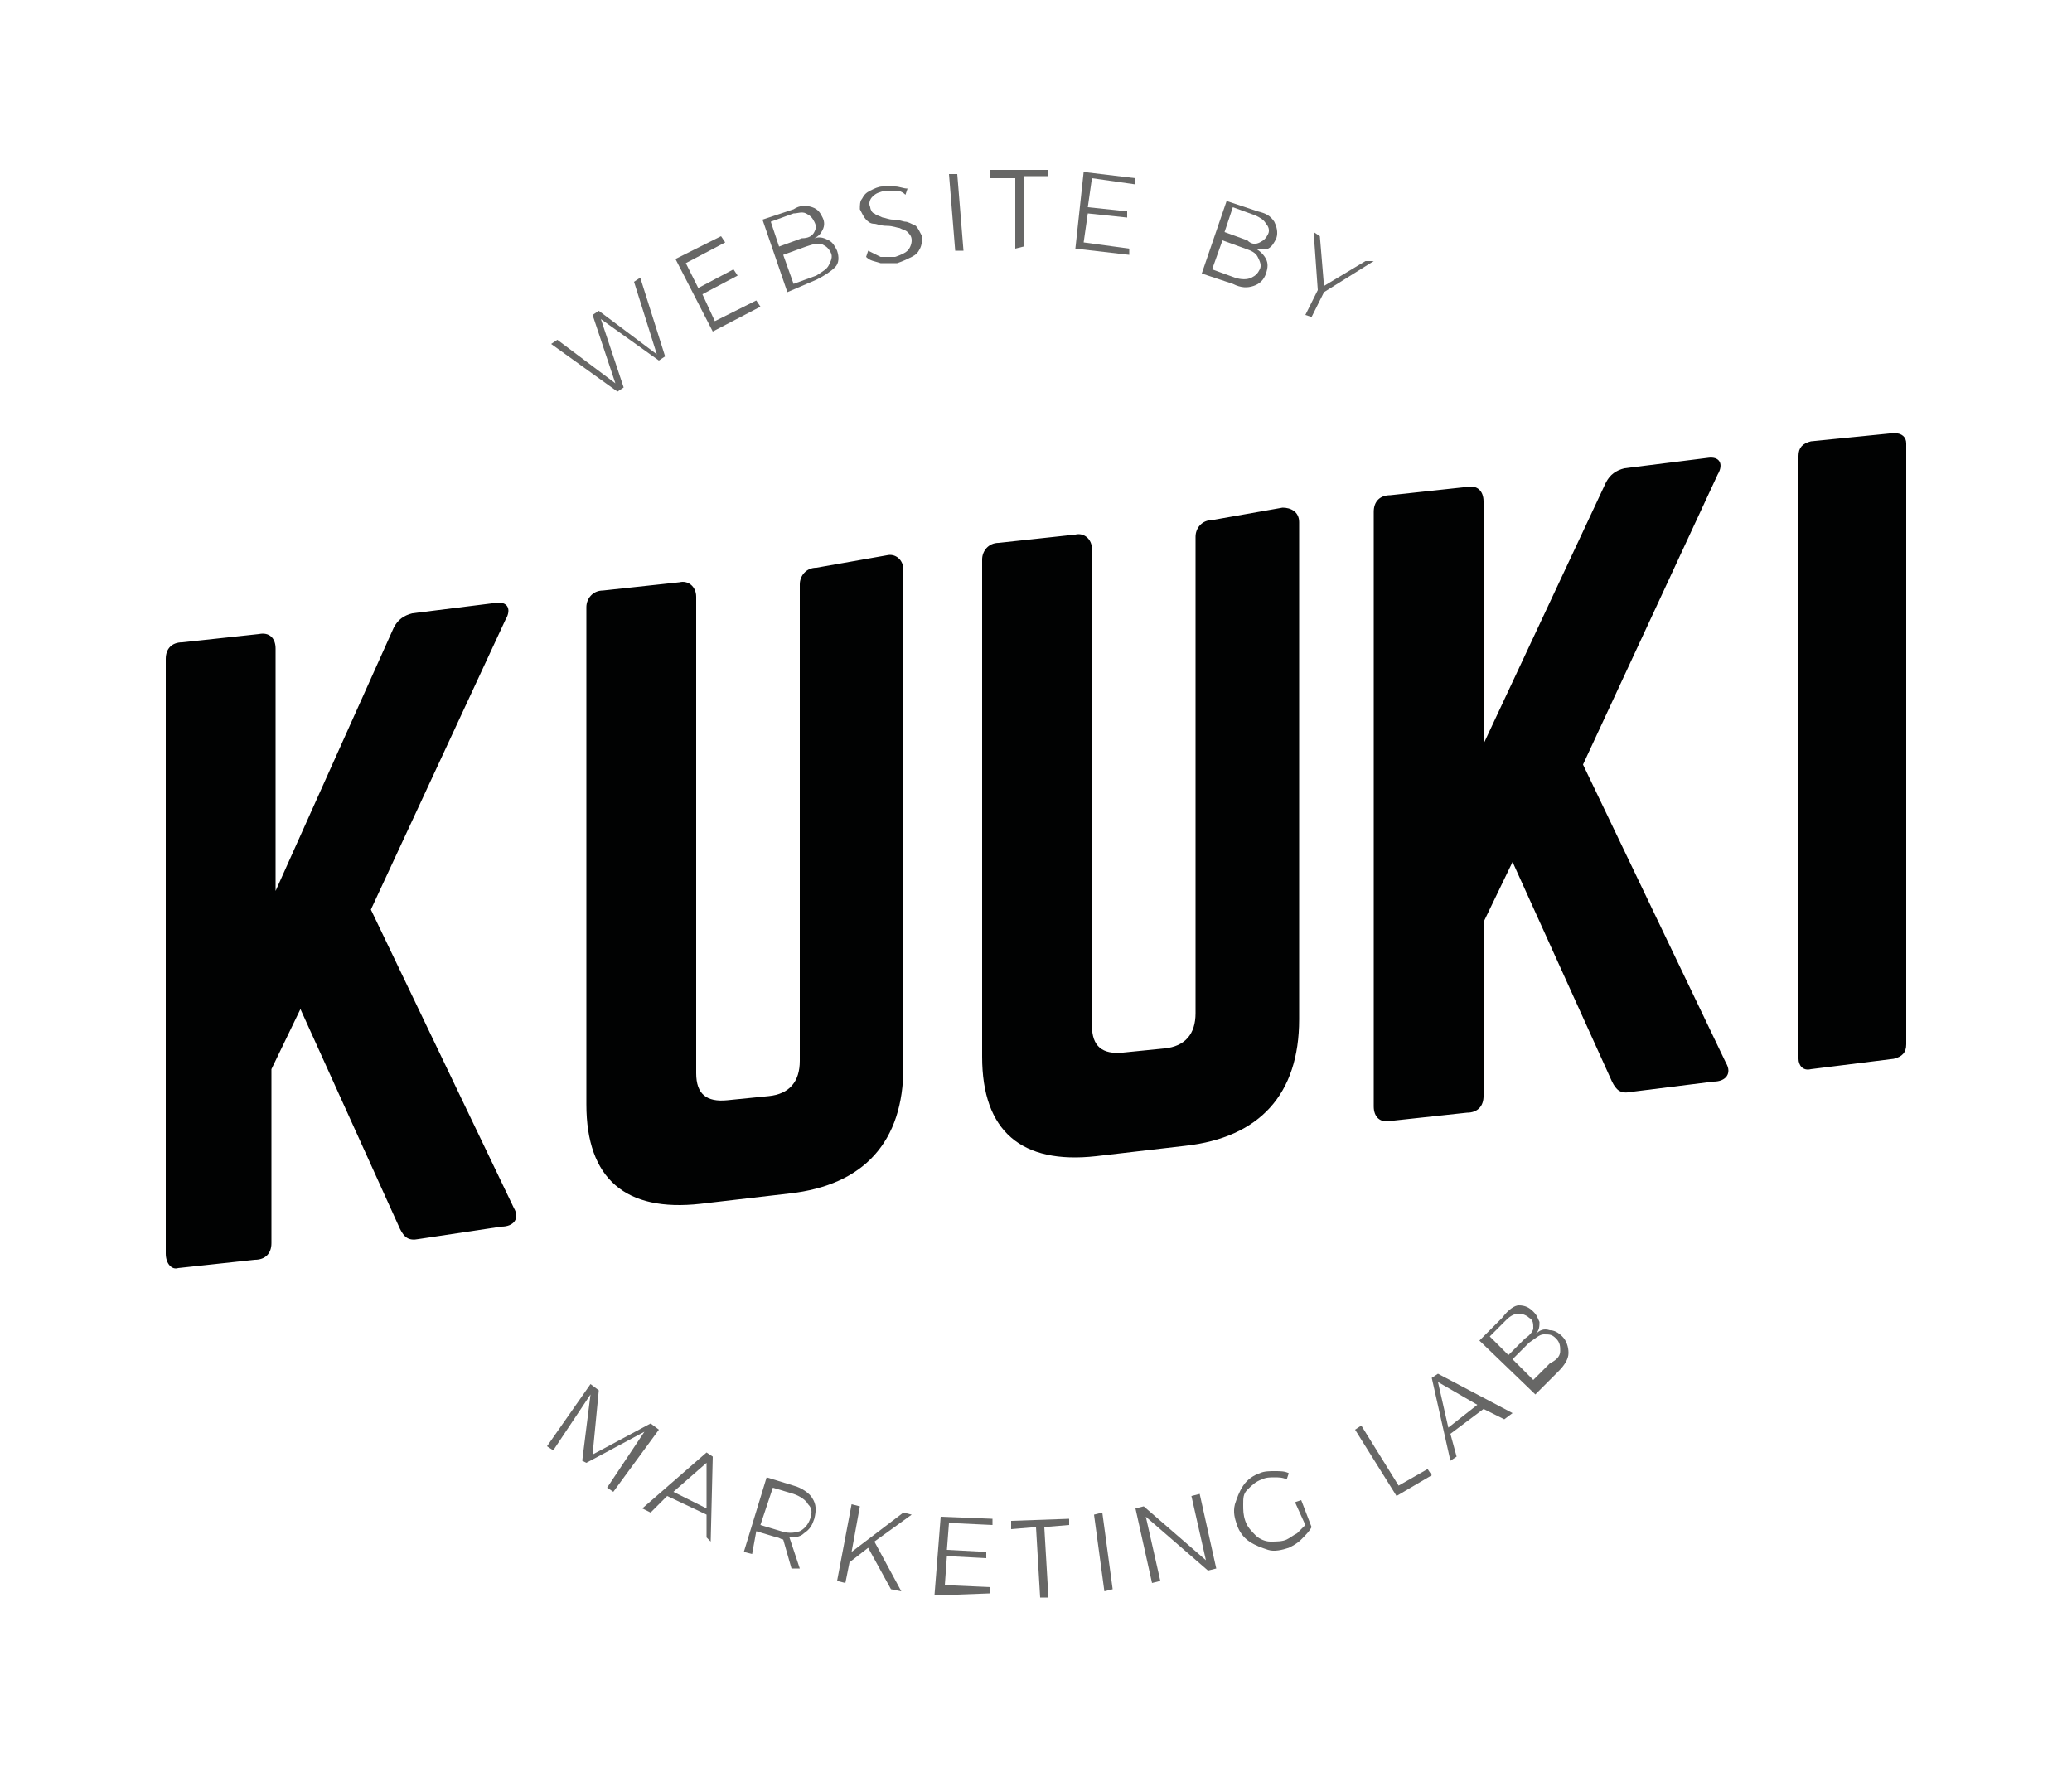 <?xml version="1.0" encoding="utf-8"?>
<!-- Generator: Adobe Illustrator 22.1.0, SVG Export Plug-In . SVG Version: 6.00 Build 0)  -->
<svg version="1.1" id="Layer_1" xmlns="http://www.w3.org/2000/svg" xmlns:xlink="http://www.w3.org/1999/xlink" x="0px" y="0px"
	 viewBox="0 0 100 85.3" style="enable-background:new 0 0 100 85.3;" xml:space="preserve">
<style type="text/css">
	.st0{fill:#010202;}
	.st1{fill:#676766;}
</style>
<g>
	<g>
		<g>
			<g>
				<g>
					<path class="st0" d="M20.2,59.8c-0.5,0.1-0.7-0.1-0.9-0.5l-4.8-10.6l-1.4,2.9v8.4c0,0.5-0.3,0.8-0.8,0.8l-3.7,0.4
						C8.3,61.3,8,61,8,60.5V31.8C8,31.3,8.3,31,8.8,31l3.7-0.4c0.5-0.1,0.8,0.2,0.8,0.7v11.7L19,30.3c0.2-0.4,0.5-0.6,0.9-0.7l4-0.5
						c0.6-0.1,0.8,0.3,0.5,0.8l-6.5,14l6.9,14.4c0.3,0.5,0,0.9-0.6,0.9L20.2,59.8z"/>
					<path class="st0" d="M42.8,26.8c0.4-0.1,0.8,0.2,0.8,0.7v24c0,3.6-1.9,5.7-5.5,6.1l-4.3,0.5c-3.6,0.4-5.5-1.2-5.5-4.8v-24
						c0-0.4,0.3-0.8,0.8-0.8l3.7-0.4c0.4-0.1,0.8,0.2,0.8,0.7v23c0,1,0.5,1.4,1.5,1.3l2-0.2c1-0.1,1.5-0.7,1.5-1.7v-23
						c0-0.4,0.3-0.8,0.8-0.8L42.8,26.8z"/>
					<path class="st0" d="M61.9,24.5c0.4,0,0.8,0.2,0.8,0.7v24c0,3.6-1.9,5.7-5.5,6.1l-4.3,0.5c-3.6,0.4-5.5-1.2-5.5-4.8V27
						c0-0.4,0.3-0.8,0.8-0.8l3.7-0.4c0.4-0.1,0.8,0.2,0.8,0.7v23c0,1,0.5,1.4,1.5,1.3l2-0.2c1-0.1,1.5-0.7,1.5-1.7v-23
						c0-0.4,0.3-0.8,0.8-0.8L61.9,24.5z"/>
					<path class="st0" d="M78.7,52.7c-0.5,0.1-0.7-0.1-0.9-0.5L73,41.6l-1.4,2.9v8.4c0,0.5-0.3,0.8-0.8,0.8l-3.7,0.4
						c-0.5,0.1-0.8-0.2-0.8-0.7V24.7c0-0.5,0.3-0.8,0.8-0.8l3.7-0.4c0.5-0.1,0.8,0.2,0.8,0.7v11.7l5.9-12.6c0.2-0.4,0.5-0.6,0.9-0.7
						l4-0.5c0.6-0.1,0.8,0.3,0.5,0.8l-6.5,14l6.9,14.4c0.3,0.5,0,0.9-0.6,0.9L78.7,52.7z"/>
					<path class="st0" d="M91.4,20.9c0.4,0,0.6,0.2,0.6,0.5v29c0,0.4-0.2,0.6-0.6,0.7l-4,0.5c-0.4,0.1-0.6-0.2-0.6-0.5V22
						c0-0.4,0.2-0.6,0.6-0.7L91.4,20.9z"/>
				</g>
			</g>
		</g>
	</g>
	<g>
		<path class="st1" d="M30.6,13.6l0.3-0.2l1.2,3.8l-0.3,0.2l-2.8-2l1.1,3.3l-0.3,0.2l-3.2-2.3l0.3-0.2l2.8,2.1l-1.1-3.3l0.3-0.2
			l2.8,2.1L30.6,13.6z"/>
		<path class="st1" d="M32.6,12.5l2.2-1.1l0.2,0.3l-1.9,1l0.6,1.2l1.7-0.9l0.2,0.3l-1.7,0.9l0.6,1.3l2-1l0.2,0.3l-2.3,1.2L32.6,12.5
			z"/>
		<path class="st1" d="M39.2,10c0.3,0.1,0.4,0.3,0.5,0.5c0.1,0.2,0.1,0.4,0,0.6c-0.1,0.2-0.2,0.3-0.4,0.4c0.3-0.1,0.5,0,0.7,0.1
			c0.2,0.1,0.3,0.3,0.4,0.5c0.1,0.3,0.1,0.6-0.1,0.8c-0.2,0.2-0.5,0.4-0.9,0.6L38,14.1l-1.2-3.5l1.5-0.5C38.6,9.9,38.9,9.9,39.2,10z
			 M39.3,11.2c0.1-0.2,0.1-0.3,0-0.5c-0.1-0.2-0.2-0.3-0.4-0.4c-0.2-0.1-0.4,0-0.6,0l-1.1,0.4l0.4,1.2l1.1-0.4
			C39,11.5,39.2,11.4,39.3,11.2z M40,12.8c0.1-0.2,0.2-0.4,0.1-0.6c-0.1-0.2-0.2-0.3-0.4-0.4c-0.2-0.1-0.5,0-0.8,0.1l-1.1,0.4
			l0.5,1.4l1.1-0.4C39.7,13.1,39.9,13,40,12.8z"/>
		<path class="st1" d="M43.2,9.2c-0.2,0-0.4,0-0.5,0c-0.3,0.1-0.4,0.1-0.6,0.3c-0.1,0.1-0.2,0.3-0.1,0.5c0,0.1,0.1,0.3,0.2,0.3
			c0.1,0.1,0.2,0.1,0.4,0.2c0.1,0,0.3,0.1,0.5,0.1c0.3,0,0.5,0.1,0.6,0.1s0.3,0.1,0.5,0.2c0.1,0.1,0.2,0.3,0.3,0.5
			c0,0.2,0,0.4-0.1,0.6c-0.1,0.2-0.2,0.3-0.4,0.4c-0.2,0.1-0.4,0.2-0.7,0.3c-0.3,0-0.5,0-0.8,0c-0.3-0.1-0.5-0.1-0.7-0.3l0.1-0.3
			c0.2,0.1,0.4,0.2,0.6,0.3c0.2,0,0.5,0,0.7,0c0.3-0.1,0.5-0.2,0.6-0.3c0.1-0.1,0.2-0.3,0.2-0.5c0-0.2-0.1-0.3-0.2-0.4
			c-0.1-0.1-0.2-0.1-0.4-0.2c-0.1,0-0.3-0.1-0.6-0.1c-0.3,0-0.5-0.1-0.6-0.1c-0.2,0-0.3-0.1-0.4-0.2c-0.1-0.1-0.2-0.3-0.3-0.5
			c0-0.2,0-0.4,0.1-0.5c0.1-0.2,0.2-0.3,0.4-0.4c0.2-0.1,0.4-0.2,0.6-0.2c0.2,0,0.4,0,0.6,0c0.2,0,0.4,0.1,0.6,0.1l-0.1,0.3
			C43.5,9.2,43.3,9.2,43.2,9.2z"/>
		<path class="st1" d="M45.8,8.4l0.4,0l0.3,3.7l-0.4,0L45.8,8.4z"/>
		<path class="st1" d="M47.8,8.2l2.8,0l0,0.3l-1.2,0l0,3.4L49,12l0-3.4l-1.2,0L47.8,8.2z"/>
		<path class="st1" d="M52.3,8.3l2.5,0.3l0,0.3l-2.1-0.3L52.5,10l1.9,0.2l0,0.3l-1.9-0.2l-0.2,1.4l2.2,0.3l0,0.3L51.9,12L52.3,8.3z"
			/>
		<path class="st1" d="M61.5,10.7c0.1,0.2,0.2,0.5,0.1,0.8c-0.1,0.2-0.2,0.4-0.4,0.5C61,12,60.8,12,60.6,12c0.2,0.1,0.4,0.3,0.5,0.5
			c0.1,0.2,0.1,0.4,0,0.7c-0.1,0.3-0.3,0.5-0.6,0.6c-0.3,0.1-0.6,0.1-1-0.1L58,13.2l1.2-3.5l1.5,0.5C61.1,10.3,61.3,10.4,61.5,10.7z
			 M60.4,13.4c0.2-0.1,0.3-0.2,0.4-0.4c0.1-0.2,0-0.4-0.1-0.6c-0.1-0.2-0.3-0.3-0.6-0.4L59,11.6L58.5,13l1.1,0.4
			C59.9,13.5,60.2,13.5,60.4,13.4z M60.8,11.7c0.2-0.1,0.3-0.2,0.4-0.4c0.1-0.2,0-0.4-0.1-0.5c-0.1-0.2-0.3-0.3-0.5-0.4l-1.1-0.4
			l-0.4,1.2l1.1,0.4C60.4,11.8,60.6,11.8,60.8,11.7z"/>
		<path class="st1" d="M66.3,12.6l-2.4,1.5l-0.6,1.2L63,15.2l0.6-1.2l-0.2-2.8l0.3,0.2l0.2,2.4l2-1.2L66.3,12.6z"/>
	</g>
	<g>
		<path class="st1" d="M28.5,66.8l0.4,0.3l-0.3,3.1l2.8-1.5l0.4,0.3L29.6,72l-0.3-0.2l1.8-2.7l-2.8,1.5l-0.2-0.1l0.4-3.2l-1.8,2.7
			l-0.3-0.2L28.5,66.8z"/>
		<path class="st1" d="M34.1,74.2l0-1.1l-1.9-0.9L31.4,73L31,72.8l3.1-2.7l0.3,0.2l-0.1,4.1L34.1,74.2z M32.5,72l1.6,0.8l0-2.2
			L32.5,72z"/>
		<path class="st1" d="M38.2,75.7l-0.4-1.4c-0.1,0-0.2-0.1-0.3-0.1l-1-0.3L36.3,75l-0.4-0.1l1.1-3.6l1.3,0.4
			c0.4,0.1,0.8,0.4,0.9,0.6c0.2,0.3,0.2,0.6,0.1,1c-0.1,0.3-0.2,0.5-0.5,0.7c-0.2,0.2-0.5,0.2-0.7,0.2l0.5,1.5L38.2,75.7z
			 M37.7,73.9c0.3,0.1,0.6,0.1,0.9,0c0.2-0.1,0.4-0.3,0.5-0.6c0.1-0.3,0.1-0.5-0.1-0.7c-0.1-0.2-0.4-0.4-0.7-0.5l-1-0.3l-0.6,1.8
			L37.7,73.9z"/>
		<path class="st1" d="M43.5,76.8L43,76.7l-1.1-2l-0.9,0.7l-0.2,1l-0.4-0.1l0.7-3.7l0.4,0.1l-0.4,2.2l2.5-1.9l0.4,0.1l-1.8,1.3
			L43.5,76.8z"/>
		<path class="st1" d="M45.4,73.2l2.5,0.1l0,0.3l-2.1-0.1l-0.1,1.3l1.9,0.1l0,0.3l-1.9-0.1l-0.1,1.4l2.2,0.1l0,0.3L45.1,77
			L45.4,73.2z"/>
		<path class="st1" d="M48.8,73.4l2.8-0.1l0,0.3l-1.2,0.1l0.2,3.4l-0.4,0L50,73.7l-1.2,0.1L48.8,73.4z"/>
		<path class="st1" d="M52.8,73.1l0.4-0.1l0.5,3.7l-0.4,0.1L52.8,73.1z"/>
		<path class="st1" d="M57.5,72.2l0.4-0.1l0.8,3.6l-0.4,0.1l-3-2.6l0.7,3.1l-0.4,0.1l-0.8-3.6l0.4-0.1l3,2.6L57.5,72.2z"/>
		<path class="st1" d="M62.5,72.5l0.3-0.1l0.5,1.3c-0.1,0.2-0.3,0.4-0.5,0.6c-0.2,0.2-0.4,0.3-0.6,0.4c-0.3,0.1-0.7,0.2-1,0.1
			c-0.3-0.1-0.6-0.2-0.9-0.4c-0.3-0.2-0.5-0.5-0.6-0.8c-0.1-0.3-0.2-0.6-0.1-1c0.1-0.3,0.2-0.6,0.4-0.9s0.5-0.5,0.8-0.6
			c0.2-0.1,0.5-0.1,0.7-0.1c0.3,0,0.5,0,0.7,0.1l-0.1,0.3c-0.2-0.1-0.4-0.1-0.6-0.1c-0.2,0-0.4,0-0.6,0.1c-0.3,0.1-0.5,0.3-0.7,0.5
			S60,72.3,60,72.6c0,0.3,0,0.5,0.1,0.8c0.1,0.3,0.3,0.5,0.5,0.7c0.2,0.2,0.5,0.3,0.7,0.3c0.3,0,0.6,0,0.8-0.1
			c0.2-0.1,0.3-0.2,0.5-0.3c0.1-0.1,0.3-0.3,0.4-0.4L62.5,72.5z"/>
		<path class="st1" d="M65.4,69l0.3-0.2l1.8,2.9l1.4-0.8l0.2,0.3l-1.7,1L65.4,69z"/>
		<path class="st1" d="M72.6,68.5l-1-0.5L70,69.2l0.3,1.1L70,70.5l-0.9-4l0.3-0.2l3.6,1.9L72.6,68.5z M69.9,68.9l1.4-1.1l-1.9-1.1
			L69.9,68.9z"/>
		<path class="st1" d="M73.3,63c0.3,0,0.5,0.1,0.7,0.3c0.2,0.2,0.2,0.3,0.3,0.5c0,0.2,0,0.4-0.2,0.6c0.2-0.2,0.4-0.3,0.7-0.2
			c0.2,0,0.4,0.1,0.6,0.3c0.2,0.2,0.3,0.5,0.3,0.8c0,0.3-0.2,0.6-0.5,0.9l-1.1,1.1l-2.7-2.6l1.1-1.1C72.8,63.2,73.1,63,73.3,63z
			 M74,64.1c0-0.2,0-0.4-0.2-0.5c-0.1-0.1-0.3-0.2-0.5-0.2c-0.2,0-0.4,0.1-0.6,0.3l-0.8,0.8l0.9,0.9l0.8-0.8
			C73.9,64.4,74,64.2,74,64.1z M75.3,65.2c0-0.2,0-0.4-0.2-0.6c-0.2-0.2-0.3-0.2-0.6-0.2c-0.2,0-0.4,0.2-0.7,0.4l-0.8,0.8l1,1
			l0.8-0.8C75.2,65.6,75.3,65.4,75.3,65.2z"/>
	</g>
</g>
</svg>
